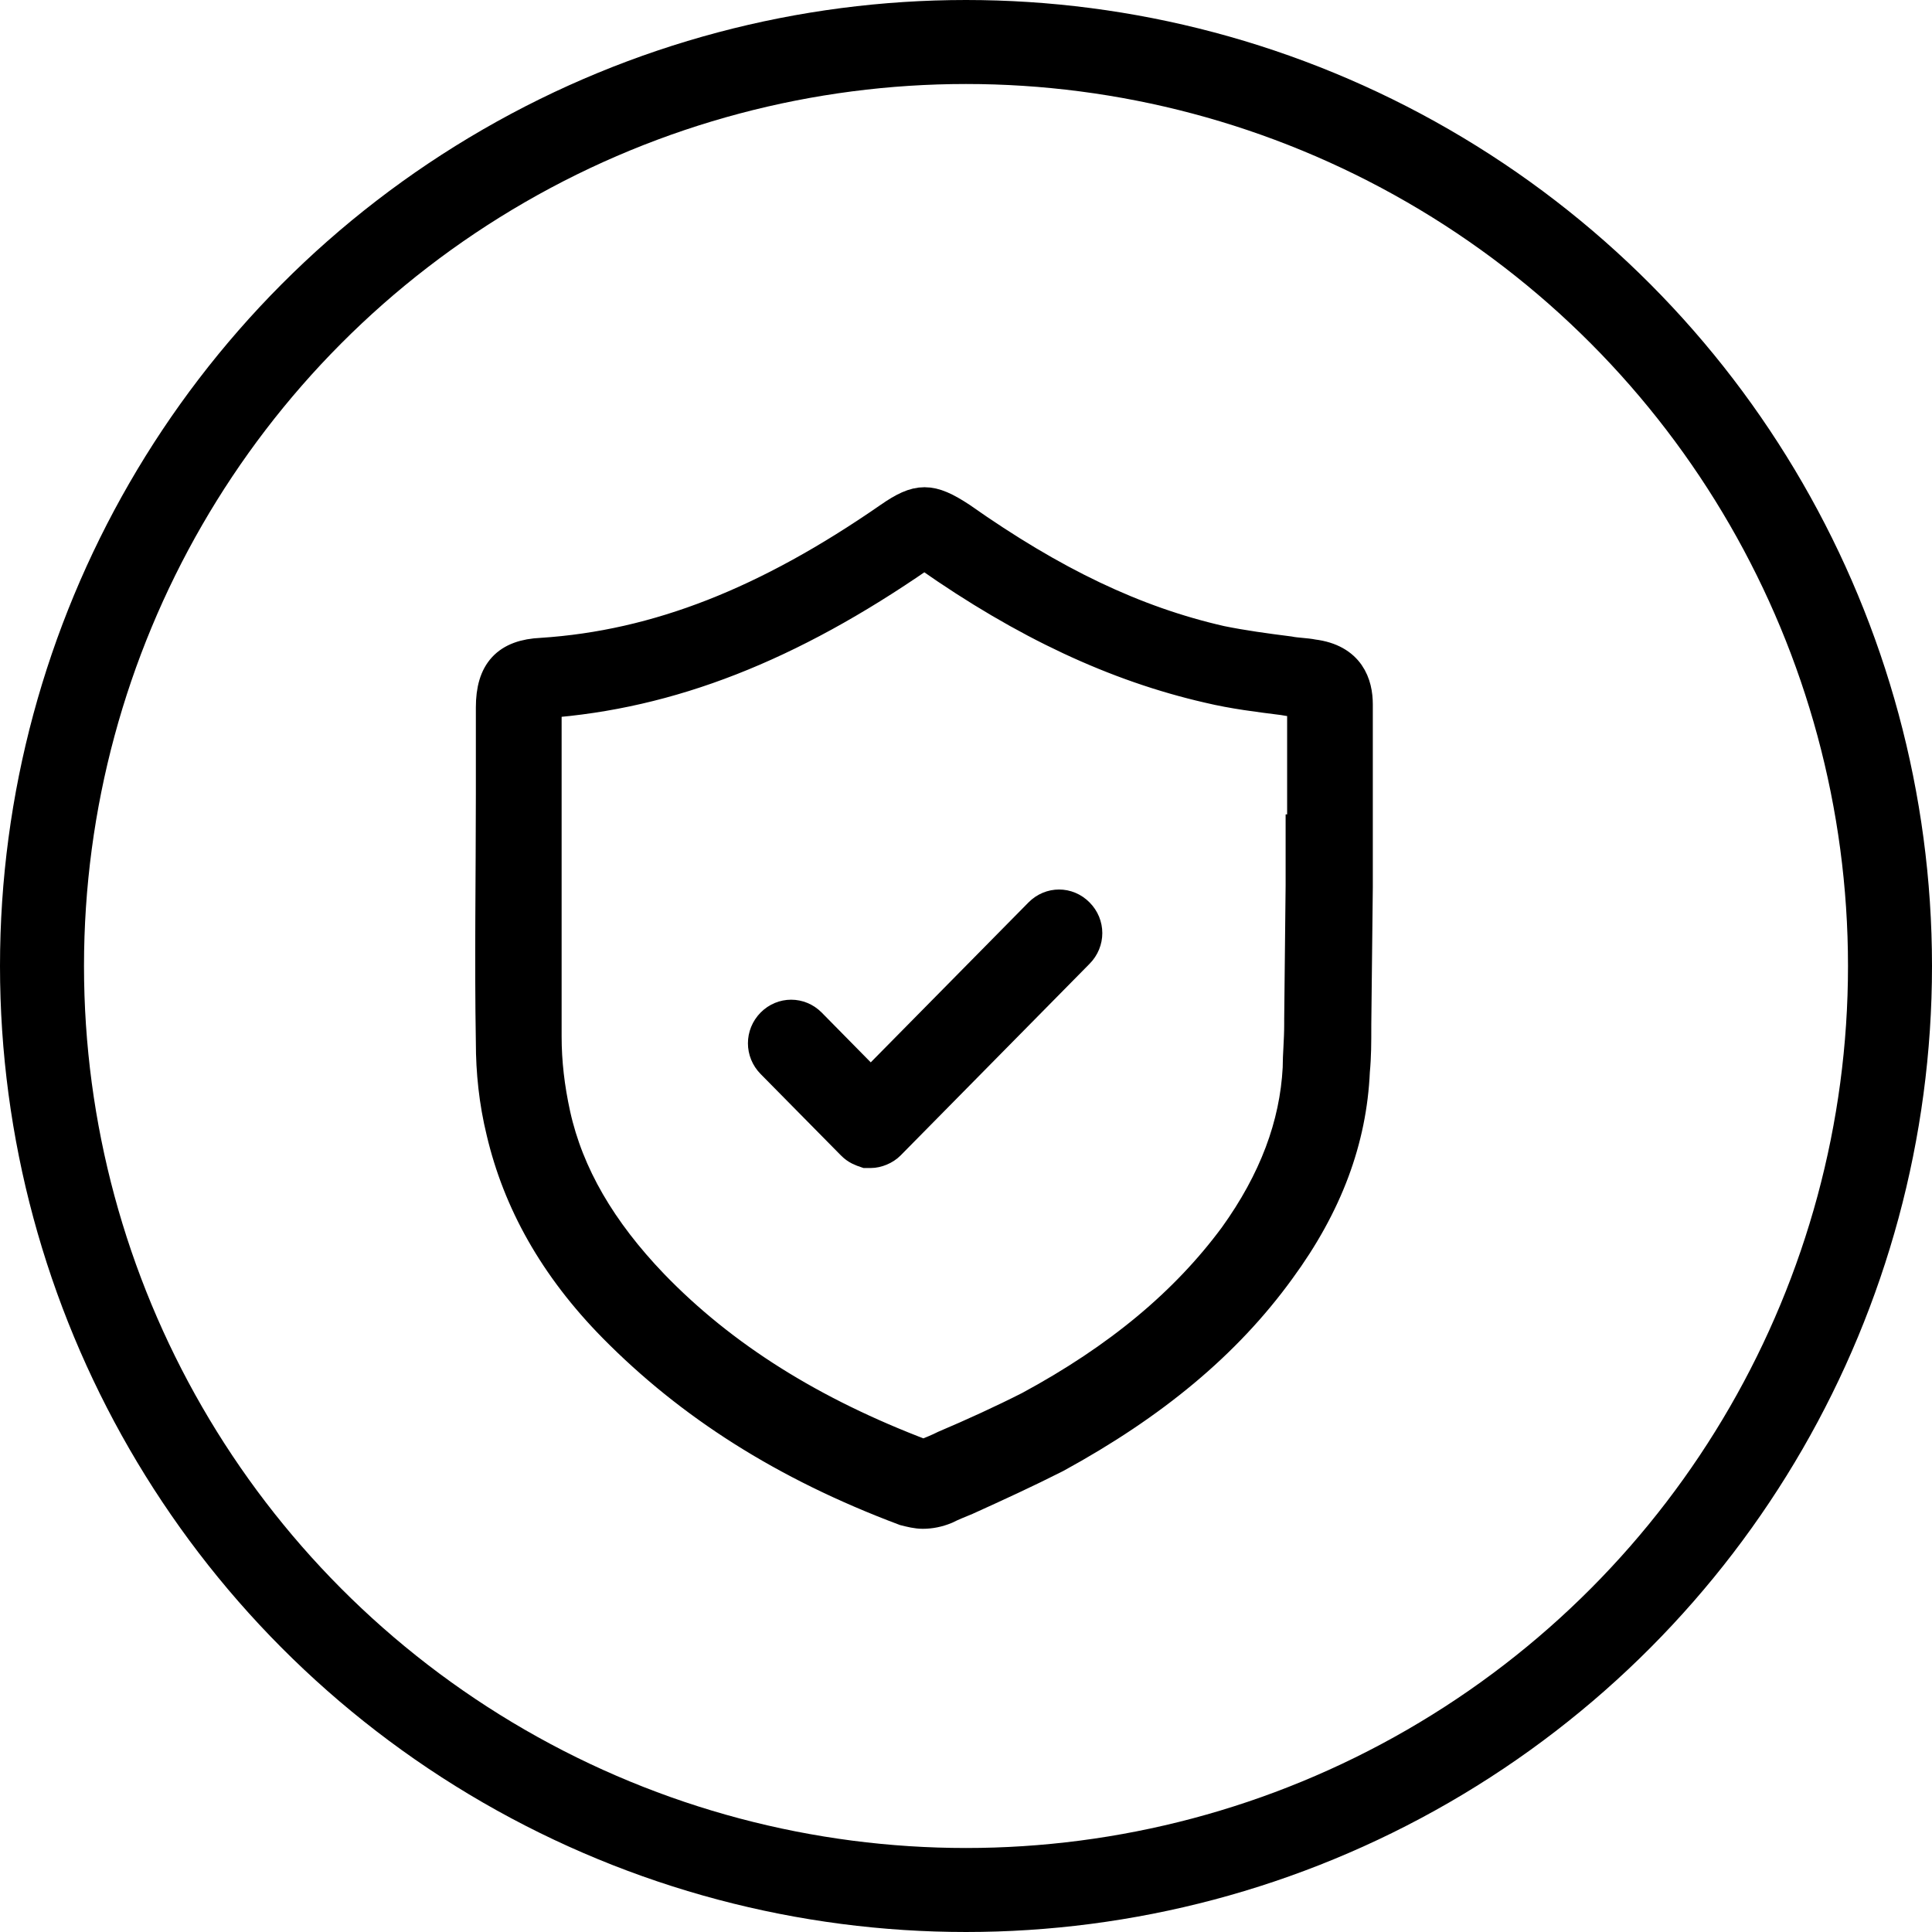 <svg xmlns="http://www.w3.org/2000/svg" fill="none" viewBox="0 0 23 23" height="23" width="23">
<circle stroke="black" r="11" cy="11.5" cx="11.5"></circle>
<path stroke-width="0.4" stroke="black" fill="black" d="M12.829 10.884C12.954 11.009 12.954 11.207 12.829 11.333L10.579 13.615C10.526 13.669 10.437 13.705 10.366 13.705C10.349 13.705 10.331 13.705 10.313 13.705C10.26 13.687 10.207 13.669 10.154 13.615L9.197 12.645C9.073 12.519 9.073 12.321 9.197 12.195C9.321 12.07 9.516 12.07 9.64 12.195L10.366 12.932L12.386 10.884C12.511 10.758 12.705 10.758 12.829 10.884ZM16.143 10.47V10.542V10.56L16.125 12.195C16.125 12.195 16.125 12.195 16.125 12.213C16.125 12.411 16.125 12.573 16.108 12.752C16.072 13.561 15.789 14.334 15.222 15.107C14.584 15.987 13.715 16.706 12.564 17.335C12.209 17.515 11.855 17.677 11.5 17.838C11.412 17.874 11.323 17.91 11.252 17.946C11.164 17.982 11.075 18 10.986 18C10.916 18 10.845 17.982 10.774 17.964C9.338 17.425 8.222 16.706 7.318 15.79C6.61 15.071 6.184 14.298 5.989 13.471C5.901 13.112 5.865 12.752 5.865 12.411C5.848 11.423 5.865 10.434 5.865 9.464C5.865 9.122 5.865 8.763 5.865 8.422C5.865 8.008 6.043 7.811 6.45 7.793C7.832 7.703 9.144 7.182 10.597 6.175C10.933 5.942 11.075 5.942 11.43 6.175C12.528 6.948 13.503 7.415 14.531 7.649C14.796 7.703 15.062 7.739 15.346 7.775C15.434 7.793 15.541 7.793 15.629 7.811C16.055 7.864 16.143 8.152 16.143 8.386C16.143 8.925 16.143 9.482 16.143 10.021V10.47ZM15.523 9.895C15.523 9.374 15.523 8.871 15.523 8.35C15.434 8.332 15.363 8.332 15.275 8.314C14.991 8.278 14.69 8.242 14.389 8.17C13.29 7.918 12.209 7.415 11.057 6.607C11.04 6.589 11.022 6.571 11.004 6.571C10.986 6.589 10.969 6.607 10.951 6.607C9.392 7.685 7.974 8.242 6.486 8.35C6.486 8.691 6.486 9.051 6.486 9.392C6.486 10.362 6.486 11.351 6.486 12.339C6.486 12.645 6.521 12.95 6.592 13.274C6.751 13.992 7.141 14.657 7.761 15.304C8.594 16.167 9.657 16.832 10.986 17.335H11.004C11.093 17.299 11.181 17.263 11.252 17.227C11.589 17.084 11.943 16.922 12.262 16.76C13.326 16.185 14.123 15.52 14.708 14.729C15.186 14.064 15.434 13.399 15.47 12.717C15.47 12.555 15.488 12.393 15.488 12.195V12.142L15.505 10.542V10.524V10.47V9.895H15.523Z"></path>
</svg>
